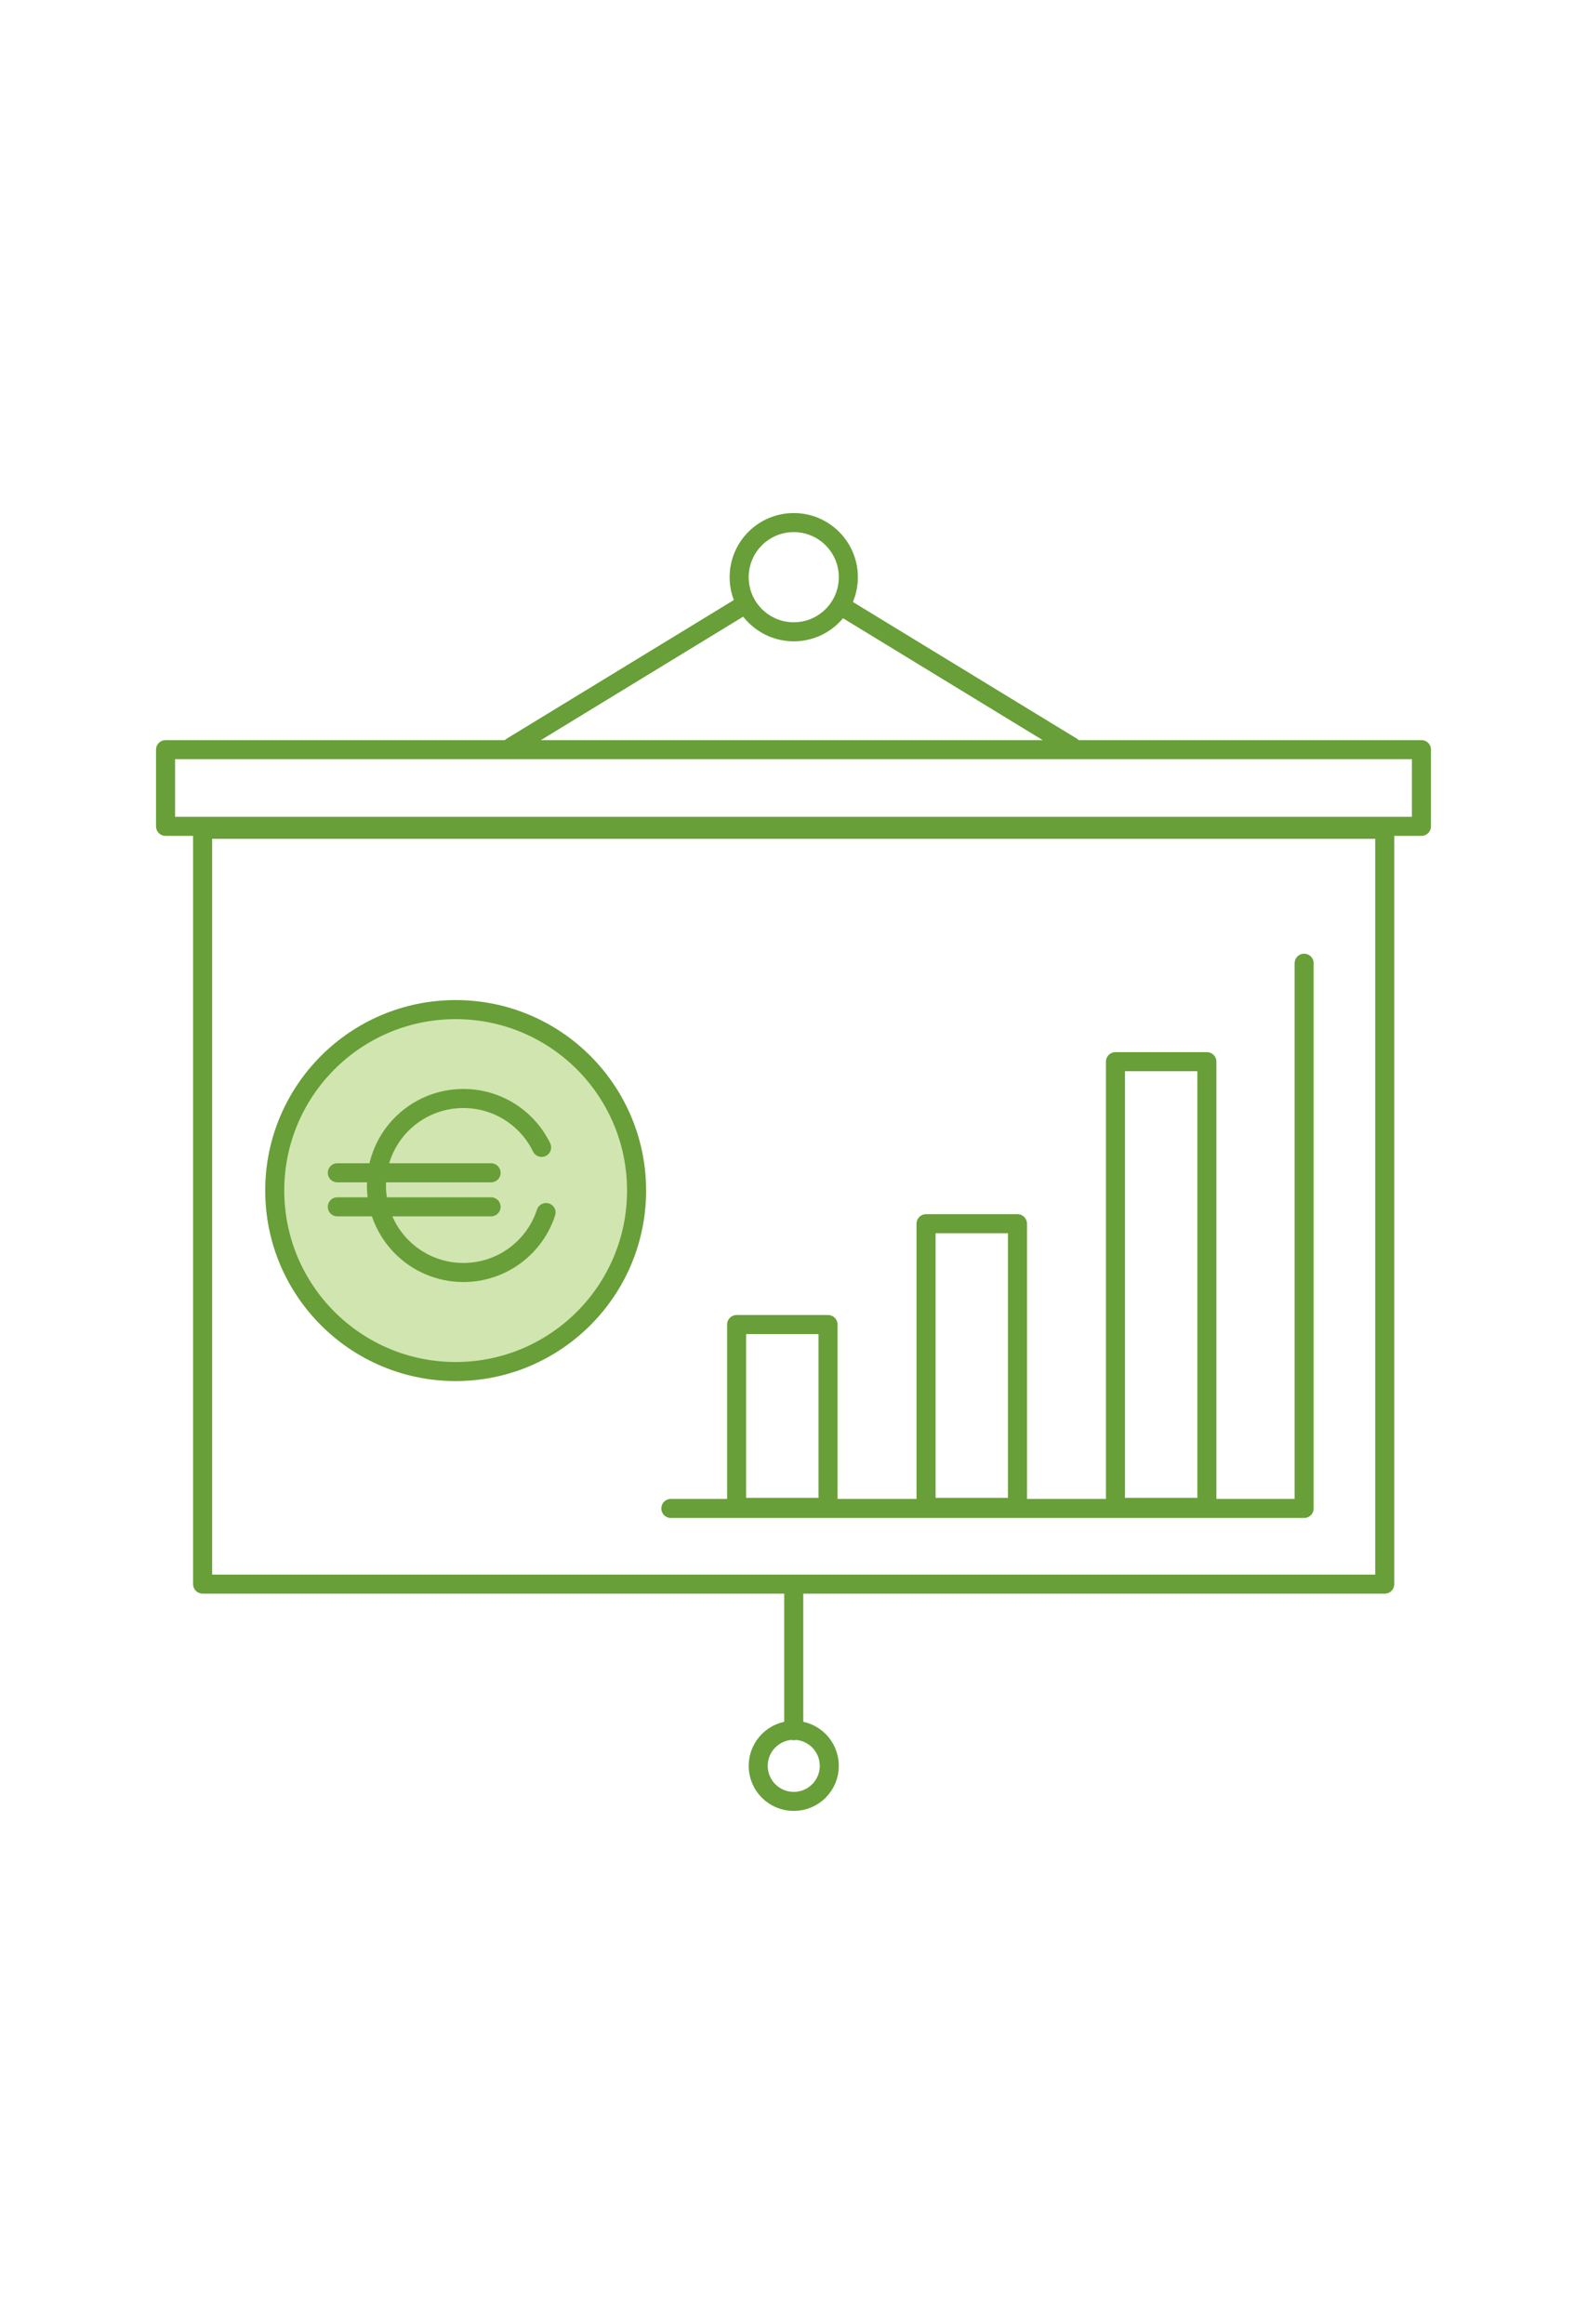 <?xml version="1.0" encoding="UTF-8"?><svg id="Capa_1" xmlns="http://www.w3.org/2000/svg" viewBox="0 0 125 183"><defs><style>.cls-1{fill:#d0e5af;}.cls-1,.cls-2{stroke:#689f38;stroke-linecap:round;stroke-linejoin:round;stroke-width:1.5px;}.cls-2{fill:none;}</style></defs><circle class="cls-2" cx="62.52" cy="45.45" r="4.3"/><circle class="cls-2" cx="62.52" cy="139.05" r="2.8"/><rect class="cls-2" x="13.04" y="59.03" width="98.92" height="6.04"/><line class="cls-2" x1="58.19" y1="47.89" x2="40.31" y2="58.8"/><line class="cls-2" x1="66.54" y1="47.89" x2="84.42" y2="58.8"/><rect class="cls-2" x="15.96" y="65.3" width="93.11" height="59.44"/><circle class="cls-1" cx="35.89" cy="93.75" r="14.25"/><path class="cls-2" d="m43.01,95.48c-.89,2.74-3.47,4.72-6.51,4.72-3.78,0-6.85-3.06-6.85-6.85s3.06-6.85,6.85-6.85c2.71,0,5.05,1.57,6.16,3.85"/><line class="cls-2" x1="26.57" y1="92.35" x2="38.68" y2="92.35"/><line class="cls-2" x1="26.57" y1="95.03" x2="38.68" y2="95.03"/><rect class="cls-2" x="58.02" y="104.3" width="7.2" height="14.4"/><rect class="cls-2" x="72.94" y="96.36" width="7.2" height="22.34"/><rect class="cls-2" x="87.86" y="83.6" width="7.2" height="35.1"/><polyline class="cls-2" points="52.84 118.78 102.72 118.78 102.72 75.85"/><line class="cls-2" x1="62.52" y1="124.86" x2="62.52" y2="136.28"/></svg>